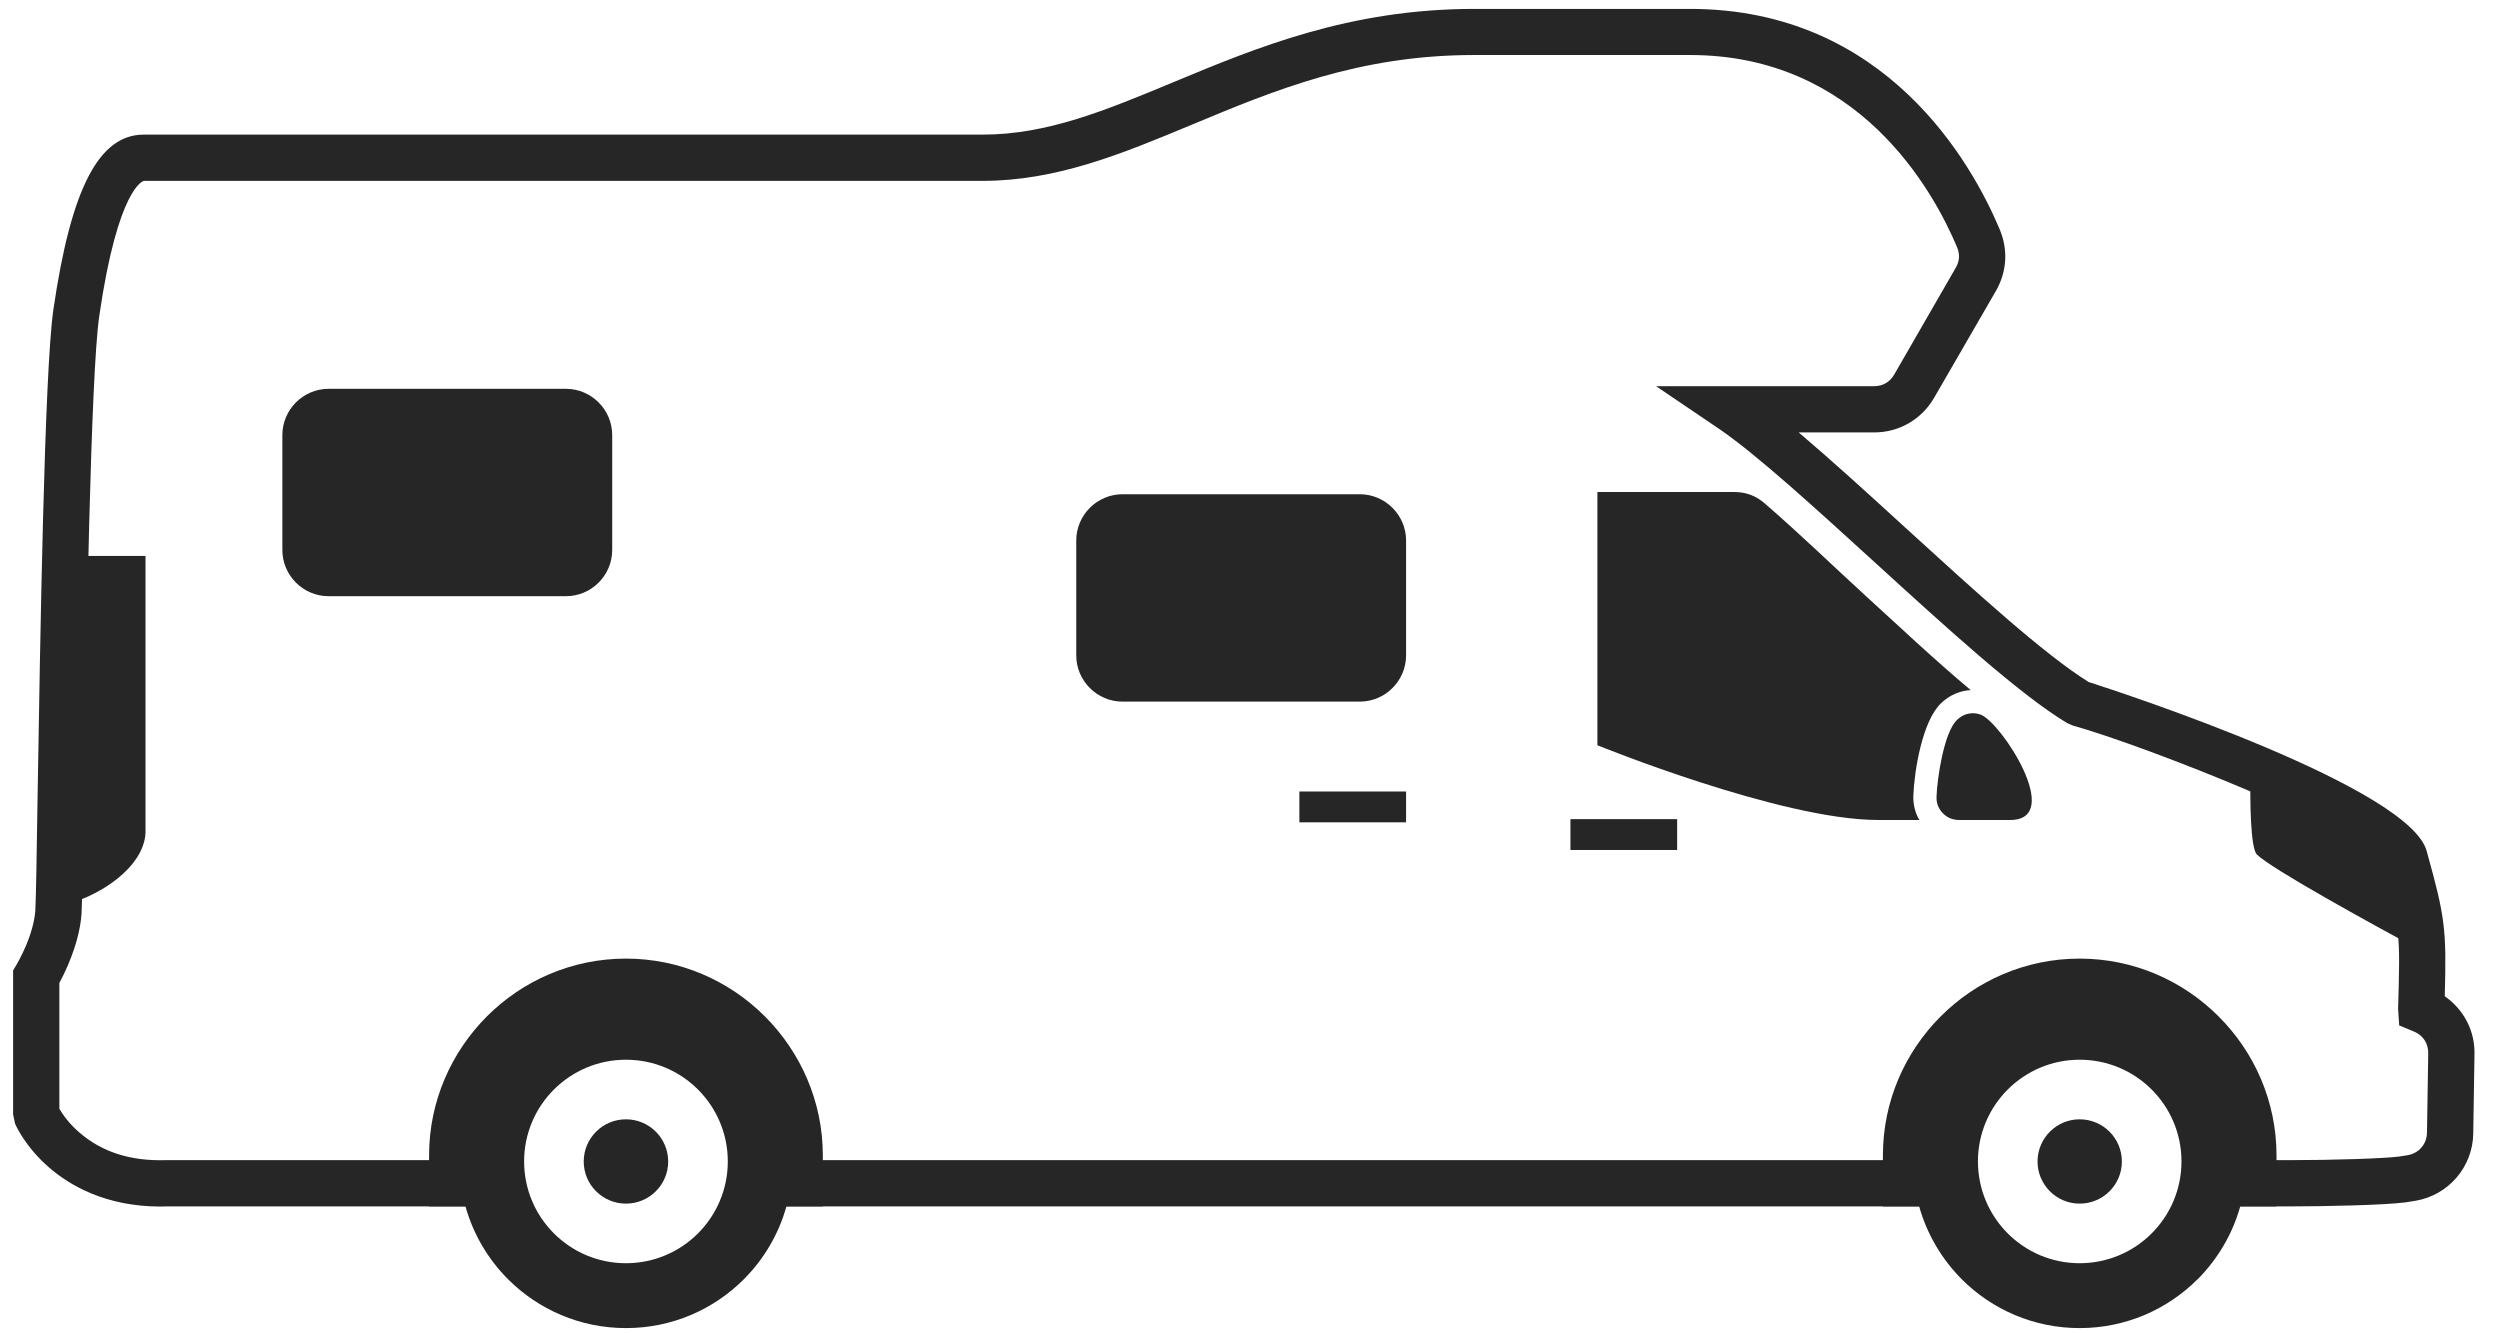 <?xml version="1.0" encoding="UTF-8" standalone="no"?>
<!DOCTYPE svg PUBLIC "-//W3C//DTD SVG 1.1//EN" "http://www.w3.org/Graphics/SVG/1.1/DTD/svg11.dtd">
<svg width="100%" height="100%" viewBox="0 0 75 40" version="1.1" xmlns="http://www.w3.org/2000/svg" xmlns:xlink="http://www.w3.org/1999/xlink" xml:space="preserve" xmlns:serif="http://www.serif.com/" style="fill-rule:evenodd;clip-rule:evenodd;stroke-linejoin:round;stroke-miterlimit:2;">
    <g transform="matrix(1,0,0,1,-320.21,-1011.65)">
        <g id="motorhome" transform="matrix(1.008,0,0,1.009,-2.779,-9.081)">
            <rect x="320.499" y="1011.8" width="73.817" height="39.571" style="fill:none;"/>
            <g transform="matrix(4.135,0,0,4.13,50.213,-180.378)">
                <path d="M66.503,297.307C66.109,297.307 65.849,297.155 65.7,297.025C65.531,296.878 65.463,296.727 65.456,296.71L65.442,296.644L65.442,295.607L65.466,295.567C65.468,295.563 65.502,295.506 65.536,295.426C65.58,295.32 65.603,295.223 65.603,295.146C65.607,295.063 65.612,294.771 65.618,294.369C65.637,293.219 65.667,291.295 65.732,290.849C65.859,289.978 66.059,289.59 66.383,289.59L72.421,289.59C72.888,289.59 73.309,289.414 73.797,289.211C74.39,288.964 75.062,288.685 75.958,288.685L77.512,288.685C78.921,288.685 79.54,289.795 79.741,290.273C79.802,290.42 79.793,290.577 79.713,290.716L79.269,291.484C79.179,291.64 79.017,291.734 78.837,291.734L78.294,291.734C78.524,291.929 78.789,292.17 79.063,292.421C79.555,292.87 80.063,293.334 80.381,293.531C80.635,293.612 82.713,294.296 82.816,294.756C82.947,295.226 82.957,295.311 82.944,295.793C83.082,295.89 83.161,296.042 83.158,296.209L83.149,296.781C83.146,297.02 82.972,297.224 82.736,297.265L82.661,297.277C82.508,297.297 82.079,297.306 81.823,297.306L81.337,297.306L81.337,296.973L81.823,296.973C82.145,296.973 82.509,296.961 82.616,296.947L82.678,296.937C82.758,296.923 82.815,296.857 82.816,296.775L82.825,296.204C82.826,296.133 82.788,296.074 82.722,296.047L82.616,296.003L82.608,295.884C82.624,295.34 82.625,295.309 82.494,294.837C82.372,294.616 80.791,293.99 80.266,293.844L80.225,293.826C79.88,293.618 79.351,293.134 78.839,292.667C78.419,292.284 77.985,291.887 77.716,291.705L77.267,291.401L78.837,291.401C78.899,291.401 78.949,291.372 78.981,291.318L79.424,290.549C79.452,290.501 79.455,290.453 79.434,290.401C79.259,289.985 78.721,289.017 77.512,289.017L75.957,289.017C75.129,289.017 74.517,289.272 73.925,289.519C73.426,289.727 72.954,289.923 72.421,289.923L66.383,289.923C66.381,289.923 66.197,289.965 66.062,290.897C66,291.321 65.968,293.308 65.951,294.374C65.945,294.782 65.94,295.08 65.936,295.154C65.936,295.268 65.905,295.405 65.843,295.554C65.818,295.614 65.793,295.664 65.775,295.697L65.775,296.603C65.796,296.639 65.841,296.707 65.918,296.773C66.079,296.913 66.284,296.981 66.542,296.973L68.767,296.973L68.767,297.306L66.547,297.306C66.532,297.306 66.518,297.307 66.503,297.307ZM79.207,297.306L70.911,297.306L70.911,296.973L79.207,296.973L79.207,297.306Z" style="fill:rgb(38,38,38);fill-rule:nonzero;"/>
                <path d="M78.047,292.243C78.306,292.467 78.564,292.717 78.784,292.918C79.008,293.122 79.267,293.367 79.532,293.589C79.454,293.593 79.378,293.626 79.318,293.684L79.317,293.685C79.184,293.814 79.126,294.167 79.119,294.35C79.117,294.412 79.132,294.472 79.162,294.524L78.864,294.524C78.166,294.524 76.845,293.986 76.845,293.986L76.845,292.163L77.83,292.163C77.913,292.163 77.984,292.189 78.047,292.243Z" style="fill:rgb(38,38,38);"/>
                <path d="M79.435,293.802L79.432,293.805C79.339,293.895 79.29,294.228 79.286,294.356C79.284,294.402 79.299,294.442 79.331,294.475C79.363,294.508 79.402,294.524 79.448,294.524L79.816,294.524C80.21,294.524 79.749,293.816 79.602,293.765C79.543,293.744 79.481,293.758 79.435,293.802Z" style="fill:rgb(38,38,38);"/>
                <rect x="76.651" y="294.518" width="0.768" height="0.222" style="fill:rgb(38,38,38);fill-rule:nonzero;"/>
                <rect x="74.7" y="294.319" width="0.768" height="0.222" style="fill:rgb(38,38,38);fill-rule:nonzero;"/>
                <path d="M82.781,295.469C82.401,295.263 81.694,294.875 81.591,294.772C81.549,294.73 81.538,294.414 81.548,294.139C82.096,294.369 82.618,294.631 82.654,294.793C82.746,295.124 82.776,295.255 82.781,295.468L82.781,295.469Z" style="fill:rgb(38,38,38);"/>
                <path d="M65.77,295.146C66.07,295.08 66.383,294.861 66.395,294.617L66.395,292.623L65.844,292.623C65.81,293.318 65.791,294.28 65.779,294.801C65.797,294.854 65.807,294.897 65.805,294.927C65.805,295.001 65.79,295.076 65.77,295.146Z" style="fill:rgb(38,38,38);"/>
                <path d="M69.421,291.42L67.713,291.42C67.53,291.42 67.38,291.57 67.38,291.753L67.38,292.58C67.38,292.764 67.53,292.913 67.713,292.913L69.421,292.913C69.604,292.913 69.754,292.764 69.754,292.58L69.754,291.753C69.754,291.57 69.604,291.42 69.421,291.42Z" style="fill:rgb(38,38,38);"/>
                <path d="M75.135,292.179L73.427,292.179C73.244,292.179 73.094,292.329 73.094,292.512L73.094,293.339C73.094,293.522 73.244,293.672 73.427,293.672L75.135,293.672C75.318,293.672 75.468,293.522 75.468,293.339L75.468,292.512C75.468,292.329 75.318,292.179 75.135,292.179Z" style="fill:rgb(38,38,38);"/>
                <path d="M81.472,297.306C81.416,297.507 81.308,297.687 81.165,297.831L81.164,297.831C80.947,298.048 80.647,298.182 80.316,298.182C79.985,298.182 79.685,298.048 79.468,297.831C79.325,297.687 79.217,297.507 79.161,297.306L78.9,297.306L78.9,296.939C78.9,296.549 79.059,296.195 79.316,295.938C79.572,295.681 79.927,295.522 80.316,295.522C80.705,295.522 81.059,295.681 81.316,295.938L81.317,295.938L81.317,295.939C81.574,296.196 81.733,296.55 81.733,296.939L81.733,297.306L81.472,297.306ZM80.316,296.25C79.912,296.25 79.584,296.578 79.584,296.982C79.584,297.387 79.912,297.715 80.316,297.715C80.721,297.715 81.049,297.387 81.049,296.982C81.049,296.578 80.721,296.25 80.316,296.25Z" style="fill:rgb(38,38,38);"/>
                <path d="M69.853,295.522C70.242,295.522 70.596,295.681 70.853,295.938L70.854,295.938L70.854,295.939C71.11,296.196 71.27,296.55 71.27,296.939L71.27,297.306L71.008,297.306C70.952,297.507 70.845,297.687 70.701,297.831C70.484,298.048 70.184,298.182 69.853,298.182C69.522,298.182 69.222,298.048 69.005,297.831C68.861,297.687 68.754,297.507 68.698,297.306L68.436,297.306L68.436,296.939C68.436,296.549 68.596,296.195 68.852,295.938C69.109,295.681 69.463,295.522 69.853,295.522ZM69.853,296.25C69.448,296.25 69.12,296.578 69.12,296.982C69.12,297.387 69.448,297.715 69.853,297.715C70.258,297.715 70.586,297.387 70.586,296.982C70.586,296.578 70.258,296.25 69.853,296.25Z" style="fill:rgb(38,38,38);"/>
                <path d="M80.316,296.679C80.149,296.679 80.013,296.815 80.013,296.983C80.013,297.15 80.149,297.286 80.316,297.286C80.484,297.286 80.62,297.15 80.62,296.983C80.62,296.815 80.484,296.679 80.316,296.679Z" style="fill:rgb(38,38,38);"/>
                <path d="M69.853,296.679C69.685,296.679 69.549,296.815 69.549,296.983C69.549,297.15 69.685,297.286 69.853,297.286C70.021,297.286 70.157,297.15 70.157,296.983C70.157,296.815 70.021,296.679 69.853,296.679Z" style="fill:rgb(38,38,38);"/>
            </g>
        </g>
    </g>
</svg>
